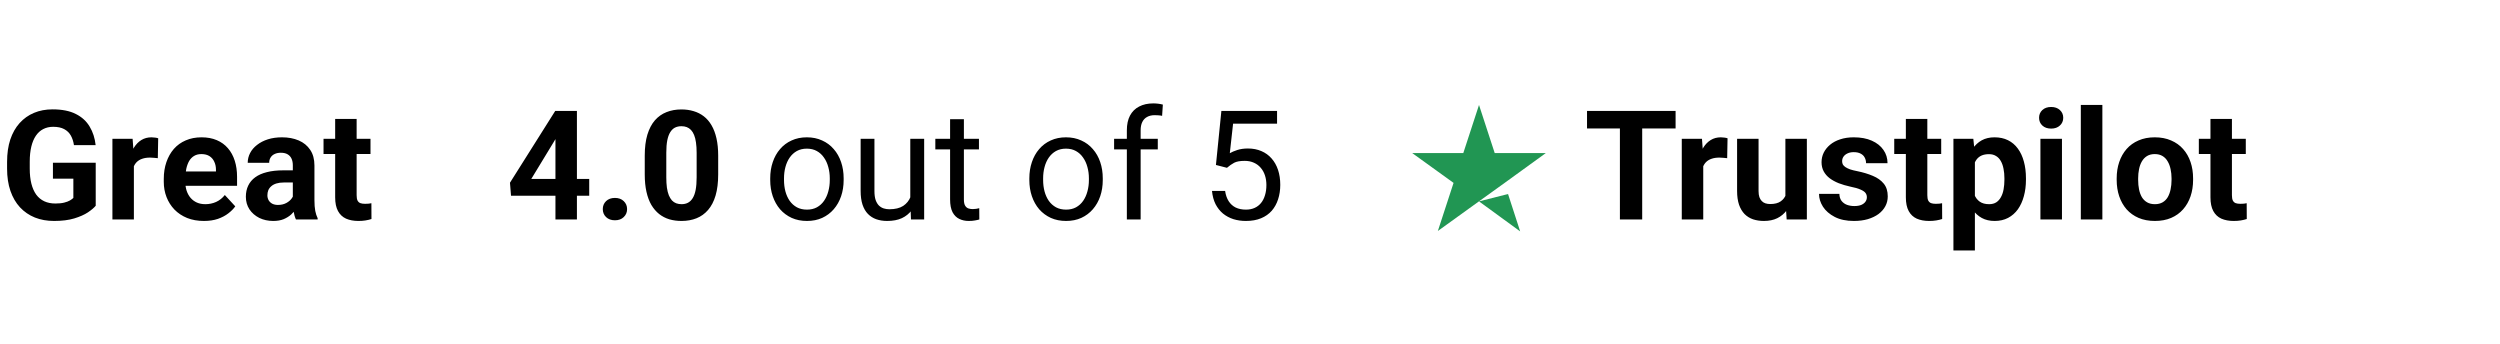 <svg xmlns="http://www.w3.org/2000/svg" fill="none" viewBox="0 0 262 36" height="36" width="262">
<path fill="black" d="M10.031 17.055V21.562C9.854 21.776 9.581 22.008 9.211 22.258C8.841 22.503 8.365 22.713 7.781 22.891C7.198 23.068 6.492 23.156 5.664 23.156C4.93 23.156 4.26 23.037 3.656 22.797C3.052 22.552 2.531 22.195 2.094 21.727C1.661 21.258 1.328 20.685 1.094 20.008C0.859 19.326 0.742 18.547 0.742 17.672V16.961C0.742 16.086 0.854 15.307 1.078 14.625C1.307 13.943 1.633 13.367 2.055 12.898C2.477 12.43 2.979 12.073 3.562 11.828C4.146 11.583 4.794 11.461 5.508 11.461C6.497 11.461 7.31 11.622 7.945 11.945C8.581 12.263 9.065 12.706 9.398 13.273C9.737 13.836 9.945 14.482 10.023 15.211H7.75C7.693 14.825 7.583 14.49 7.422 14.203C7.26 13.917 7.029 13.693 6.727 13.531C6.43 13.37 6.044 13.289 5.57 13.289C5.18 13.289 4.831 13.37 4.523 13.531C4.221 13.688 3.966 13.919 3.758 14.227C3.549 14.534 3.391 14.914 3.281 15.367C3.172 15.82 3.117 16.346 3.117 16.945V17.672C3.117 18.266 3.174 18.792 3.289 19.25C3.404 19.703 3.573 20.086 3.797 20.398C4.026 20.706 4.307 20.938 4.641 21.094C4.974 21.25 5.362 21.328 5.805 21.328C6.174 21.328 6.482 21.297 6.727 21.234C6.977 21.172 7.177 21.096 7.328 21.008C7.484 20.914 7.604 20.826 7.688 20.742V18.727H5.547V17.055H10.031ZM14.031 16.391V23H11.781V14.547H13.898L14.031 16.391ZM16.578 14.492L16.539 16.578C16.43 16.562 16.297 16.549 16.141 16.539C15.99 16.523 15.852 16.516 15.727 16.516C15.409 16.516 15.133 16.557 14.898 16.641C14.669 16.719 14.477 16.836 14.32 16.992C14.169 17.148 14.055 17.338 13.977 17.562C13.904 17.787 13.862 18.042 13.852 18.328L13.398 18.188C13.398 17.641 13.453 17.138 13.562 16.68C13.672 16.216 13.831 15.812 14.039 15.469C14.253 15.125 14.513 14.859 14.82 14.672C15.128 14.484 15.479 14.391 15.875 14.391C16 14.391 16.128 14.401 16.258 14.422C16.388 14.438 16.495 14.461 16.578 14.492ZM21.375 23.156C20.719 23.156 20.13 23.052 19.609 22.844C19.088 22.63 18.646 22.336 18.281 21.961C17.922 21.586 17.646 21.151 17.453 20.656C17.26 20.156 17.164 19.625 17.164 19.062V18.75C17.164 18.109 17.255 17.523 17.438 16.992C17.62 16.461 17.88 16 18.219 15.609C18.562 15.219 18.979 14.919 19.469 14.711C19.958 14.497 20.51 14.391 21.125 14.391C21.724 14.391 22.255 14.49 22.719 14.688C23.182 14.885 23.57 15.167 23.883 15.531C24.201 15.896 24.44 16.333 24.602 16.844C24.763 17.349 24.844 17.912 24.844 18.531V19.469H18.125V17.969H22.633V17.797C22.633 17.484 22.576 17.206 22.461 16.961C22.352 16.711 22.185 16.513 21.961 16.367C21.737 16.221 21.451 16.148 21.102 16.148C20.805 16.148 20.549 16.213 20.336 16.344C20.122 16.474 19.948 16.656 19.812 16.891C19.682 17.125 19.583 17.401 19.516 17.719C19.453 18.031 19.422 18.375 19.422 18.75V19.062C19.422 19.401 19.469 19.713 19.562 20C19.662 20.287 19.799 20.534 19.977 20.742C20.159 20.951 20.378 21.112 20.633 21.227C20.893 21.341 21.188 21.398 21.516 21.398C21.922 21.398 22.299 21.32 22.648 21.164C23.003 21.003 23.307 20.76 23.562 20.438L24.656 21.625C24.479 21.88 24.237 22.125 23.93 22.359C23.628 22.594 23.263 22.787 22.836 22.938C22.409 23.083 21.922 23.156 21.375 23.156ZM30.688 21.094V17.328C30.688 17.057 30.643 16.826 30.555 16.633C30.466 16.435 30.328 16.281 30.141 16.172C29.958 16.062 29.721 16.008 29.43 16.008C29.18 16.008 28.963 16.052 28.781 16.141C28.599 16.224 28.458 16.346 28.359 16.508C28.26 16.664 28.211 16.849 28.211 17.062H25.961C25.961 16.703 26.044 16.362 26.211 16.039C26.378 15.716 26.62 15.432 26.938 15.188C27.255 14.938 27.633 14.742 28.07 14.602C28.513 14.461 29.008 14.391 29.555 14.391C30.211 14.391 30.794 14.5 31.305 14.719C31.815 14.938 32.216 15.266 32.508 15.703C32.805 16.141 32.953 16.688 32.953 17.344V20.961C32.953 21.424 32.982 21.805 33.039 22.102C33.096 22.393 33.18 22.648 33.289 22.867V23H31.016C30.906 22.771 30.823 22.484 30.766 22.141C30.713 21.792 30.688 21.443 30.688 21.094ZM30.984 17.852L31 19.125H29.742C29.445 19.125 29.188 19.159 28.969 19.227C28.75 19.294 28.57 19.391 28.43 19.516C28.289 19.635 28.185 19.776 28.117 19.938C28.055 20.099 28.023 20.276 28.023 20.469C28.023 20.662 28.068 20.836 28.156 20.992C28.245 21.143 28.372 21.263 28.539 21.352C28.706 21.435 28.901 21.477 29.125 21.477C29.463 21.477 29.758 21.409 30.008 21.273C30.258 21.138 30.451 20.971 30.586 20.773C30.727 20.576 30.799 20.388 30.805 20.211L31.398 21.164C31.315 21.378 31.201 21.599 31.055 21.828C30.914 22.057 30.734 22.273 30.516 22.477C30.297 22.674 30.034 22.838 29.727 22.969C29.419 23.094 29.055 23.156 28.633 23.156C28.096 23.156 27.609 23.049 27.172 22.836C26.74 22.617 26.396 22.318 26.141 21.938C25.891 21.552 25.766 21.115 25.766 20.625C25.766 20.182 25.849 19.789 26.016 19.445C26.182 19.102 26.427 18.812 26.75 18.578C27.078 18.338 27.487 18.159 27.977 18.039C28.466 17.914 29.034 17.852 29.68 17.852H30.984ZM38.828 14.547V16.141H33.906V14.547H38.828ZM35.125 12.461H37.375V20.453C37.375 20.698 37.406 20.885 37.469 21.016C37.536 21.146 37.635 21.237 37.766 21.289C37.896 21.336 38.06 21.359 38.258 21.359C38.398 21.359 38.523 21.354 38.633 21.344C38.747 21.328 38.844 21.312 38.922 21.297L38.93 22.953C38.737 23.016 38.529 23.065 38.305 23.102C38.081 23.138 37.833 23.156 37.562 23.156C37.068 23.156 36.635 23.076 36.266 22.914C35.901 22.747 35.62 22.482 35.422 22.117C35.224 21.753 35.125 21.273 35.125 20.68V12.461Z"></path>
<path fill="black" d="M61.75 18.75V20.516H53.555L53.445 19.148L58.188 11.625H59.977L58.039 14.867L55.68 18.75H61.75ZM60.461 11.625V23H58.211V11.625H60.461ZM63.172 21.914C63.172 21.581 63.286 21.302 63.516 21.078C63.75 20.854 64.06 20.742 64.445 20.742C64.831 20.742 65.138 20.854 65.367 21.078C65.602 21.302 65.719 21.581 65.719 21.914C65.719 22.247 65.602 22.526 65.367 22.75C65.138 22.974 64.831 23.086 64.445 23.086C64.06 23.086 63.75 22.974 63.516 22.75C63.286 22.526 63.172 22.247 63.172 21.914ZM75.266 16.312V18.281C75.266 19.135 75.174 19.872 74.992 20.492C74.81 21.107 74.547 21.612 74.203 22.008C73.865 22.398 73.461 22.688 72.992 22.875C72.523 23.062 72.003 23.156 71.43 23.156C70.971 23.156 70.544 23.099 70.148 22.984C69.753 22.865 69.396 22.68 69.078 22.43C68.766 22.18 68.495 21.865 68.266 21.484C68.042 21.099 67.87 20.641 67.75 20.109C67.63 19.578 67.57 18.969 67.57 18.281V16.312C67.57 15.458 67.662 14.727 67.844 14.117C68.031 13.503 68.294 13 68.633 12.609C68.977 12.219 69.383 11.932 69.852 11.75C70.32 11.562 70.841 11.469 71.414 11.469C71.872 11.469 72.297 11.529 72.688 11.648C73.083 11.763 73.44 11.943 73.758 12.188C74.076 12.432 74.346 12.747 74.57 13.133C74.794 13.513 74.966 13.969 75.086 14.5C75.206 15.026 75.266 15.63 75.266 16.312ZM73.008 18.578V16.008C73.008 15.596 72.984 15.237 72.938 14.93C72.896 14.622 72.831 14.362 72.742 14.148C72.654 13.93 72.544 13.753 72.414 13.617C72.284 13.482 72.135 13.383 71.969 13.32C71.802 13.258 71.617 13.227 71.414 13.227C71.159 13.227 70.932 13.276 70.734 13.375C70.542 13.474 70.378 13.633 70.242 13.852C70.107 14.065 70.003 14.352 69.93 14.711C69.862 15.065 69.828 15.497 69.828 16.008V18.578C69.828 18.99 69.849 19.352 69.891 19.664C69.938 19.977 70.005 20.245 70.094 20.469C70.188 20.688 70.297 20.867 70.422 21.008C70.552 21.143 70.701 21.242 70.867 21.305C71.039 21.367 71.227 21.398 71.43 21.398C71.68 21.398 71.901 21.349 72.094 21.25C72.292 21.146 72.458 20.984 72.594 20.766C72.734 20.542 72.838 20.25 72.906 19.891C72.974 19.531 73.008 19.094 73.008 18.578ZM80.719 18.867V18.688C80.719 18.078 80.807 17.513 80.984 16.992C81.162 16.466 81.417 16.01 81.75 15.625C82.083 15.234 82.487 14.932 82.961 14.719C83.435 14.5 83.966 14.391 84.555 14.391C85.148 14.391 85.682 14.5 86.156 14.719C86.635 14.932 87.042 15.234 87.375 15.625C87.713 16.01 87.971 16.466 88.148 16.992C88.326 17.513 88.414 18.078 88.414 18.688V18.867C88.414 19.477 88.326 20.042 88.148 20.562C87.971 21.083 87.713 21.539 87.375 21.93C87.042 22.315 86.638 22.617 86.164 22.836C85.695 23.049 85.164 23.156 84.57 23.156C83.977 23.156 83.443 23.049 82.969 22.836C82.495 22.617 82.088 22.315 81.75 21.93C81.417 21.539 81.162 21.083 80.984 20.562C80.807 20.042 80.719 19.477 80.719 18.867ZM82.164 18.688V18.867C82.164 19.289 82.213 19.688 82.312 20.062C82.412 20.432 82.56 20.76 82.758 21.047C82.961 21.333 83.213 21.56 83.516 21.727C83.818 21.888 84.169 21.969 84.57 21.969C84.966 21.969 85.312 21.888 85.609 21.727C85.912 21.56 86.162 21.333 86.359 21.047C86.557 20.76 86.706 20.432 86.805 20.062C86.909 19.688 86.961 19.289 86.961 18.867V18.688C86.961 18.271 86.909 17.878 86.805 17.508C86.706 17.133 86.555 16.802 86.352 16.516C86.154 16.224 85.904 15.995 85.602 15.828C85.305 15.662 84.956 15.578 84.555 15.578C84.159 15.578 83.81 15.662 83.508 15.828C83.211 15.995 82.961 16.224 82.758 16.516C82.56 16.802 82.412 17.133 82.312 17.508C82.213 17.878 82.164 18.271 82.164 18.688ZM95.398 21.047V14.547H96.852V23H95.469L95.398 21.047ZM95.672 19.266L96.273 19.25C96.273 19.812 96.213 20.333 96.094 20.812C95.979 21.287 95.792 21.698 95.531 22.047C95.271 22.396 94.93 22.669 94.508 22.867C94.086 23.06 93.573 23.156 92.969 23.156C92.557 23.156 92.18 23.096 91.836 22.977C91.497 22.857 91.206 22.672 90.961 22.422C90.716 22.172 90.526 21.846 90.391 21.445C90.26 21.044 90.195 20.562 90.195 20V14.547H91.641V20.016C91.641 20.396 91.682 20.711 91.766 20.961C91.854 21.206 91.971 21.401 92.117 21.547C92.268 21.688 92.435 21.787 92.617 21.844C92.805 21.901 92.997 21.93 93.195 21.93C93.81 21.93 94.297 21.812 94.656 21.578C95.016 21.338 95.273 21.018 95.43 20.617C95.591 20.211 95.672 19.76 95.672 19.266ZM102.594 14.547V15.656H98.023V14.547H102.594ZM99.57 12.492H101.016V20.906C101.016 21.193 101.06 21.409 101.148 21.555C101.237 21.701 101.352 21.797 101.492 21.844C101.633 21.891 101.784 21.914 101.945 21.914C102.065 21.914 102.19 21.904 102.32 21.883C102.456 21.857 102.557 21.836 102.625 21.82L102.633 23C102.518 23.037 102.367 23.07 102.18 23.102C101.997 23.138 101.776 23.156 101.516 23.156C101.161 23.156 100.836 23.086 100.539 22.945C100.242 22.805 100.005 22.57 99.828 22.242C99.656 21.909 99.57 21.461 99.57 20.898V12.492ZM107.875 18.867V18.688C107.875 18.078 107.964 17.513 108.141 16.992C108.318 16.466 108.573 16.01 108.906 15.625C109.24 15.234 109.643 14.932 110.117 14.719C110.591 14.5 111.122 14.391 111.711 14.391C112.305 14.391 112.839 14.5 113.312 14.719C113.792 14.932 114.198 15.234 114.531 15.625C114.87 16.01 115.128 16.466 115.305 16.992C115.482 17.513 115.57 18.078 115.57 18.688V18.867C115.57 19.477 115.482 20.042 115.305 20.562C115.128 21.083 114.87 21.539 114.531 21.93C114.198 22.315 113.794 22.617 113.32 22.836C112.852 23.049 112.32 23.156 111.727 23.156C111.133 23.156 110.599 23.049 110.125 22.836C109.651 22.617 109.245 22.315 108.906 21.93C108.573 21.539 108.318 21.083 108.141 20.562C107.964 20.042 107.875 19.477 107.875 18.867ZM109.32 18.688V18.867C109.32 19.289 109.37 19.688 109.469 20.062C109.568 20.432 109.716 20.76 109.914 21.047C110.117 21.333 110.37 21.56 110.672 21.727C110.974 21.888 111.326 21.969 111.727 21.969C112.122 21.969 112.469 21.888 112.766 21.727C113.068 21.56 113.318 21.333 113.516 21.047C113.714 20.76 113.862 20.432 113.961 20.062C114.065 19.688 114.117 19.289 114.117 18.867V18.688C114.117 18.271 114.065 17.878 113.961 17.508C113.862 17.133 113.711 16.802 113.508 16.516C113.31 16.224 113.06 15.995 112.758 15.828C112.461 15.662 112.112 15.578 111.711 15.578C111.315 15.578 110.966 15.662 110.664 15.828C110.367 15.995 110.117 16.224 109.914 16.516C109.716 16.802 109.568 17.133 109.469 17.508C109.37 17.878 109.32 18.271 109.32 18.688ZM119.539 23H118.094V13.656C118.094 13.047 118.203 12.534 118.422 12.117C118.646 11.695 118.966 11.378 119.383 11.164C119.799 10.945 120.294 10.836 120.867 10.836C121.034 10.836 121.201 10.846 121.367 10.867C121.539 10.888 121.706 10.919 121.867 10.961L121.789 12.141C121.68 12.115 121.555 12.096 121.414 12.086C121.279 12.075 121.143 12.07 121.008 12.07C120.701 12.07 120.435 12.133 120.211 12.258C119.992 12.378 119.826 12.555 119.711 12.789C119.596 13.023 119.539 13.312 119.539 13.656V23ZM121.336 14.547V15.656H116.758V14.547H121.336ZM128.586 17.586L127.43 17.289L128 11.625H133.836V12.961H129.227L128.883 16.055C129.091 15.935 129.354 15.823 129.672 15.719C129.995 15.615 130.365 15.562 130.781 15.562C131.307 15.562 131.779 15.654 132.195 15.836C132.612 16.013 132.966 16.268 133.258 16.602C133.555 16.935 133.781 17.336 133.938 17.805C134.094 18.273 134.172 18.797 134.172 19.375C134.172 19.922 134.096 20.424 133.945 20.883C133.799 21.341 133.578 21.742 133.281 22.086C132.984 22.424 132.609 22.688 132.156 22.875C131.708 23.062 131.18 23.156 130.57 23.156C130.112 23.156 129.677 23.094 129.266 22.969C128.859 22.838 128.495 22.643 128.172 22.383C127.854 22.117 127.594 21.789 127.391 21.398C127.193 21.003 127.068 20.539 127.016 20.008H128.391C128.453 20.435 128.578 20.794 128.766 21.086C128.953 21.378 129.198 21.599 129.5 21.75C129.807 21.896 130.164 21.969 130.57 21.969C130.914 21.969 131.219 21.909 131.484 21.789C131.75 21.669 131.974 21.497 132.156 21.273C132.339 21.049 132.477 20.779 132.57 20.461C132.669 20.143 132.719 19.787 132.719 19.391C132.719 19.031 132.669 18.698 132.57 18.391C132.471 18.083 132.323 17.815 132.125 17.586C131.932 17.357 131.695 17.18 131.414 17.055C131.133 16.924 130.81 16.859 130.445 16.859C129.961 16.859 129.594 16.924 129.344 17.055C129.099 17.185 128.846 17.362 128.586 17.586Z"></path>
<path fill="black" d="M172.102 11.625V23H169.766V11.625H172.102ZM175.602 11.625V13.461H166.32V11.625H175.602ZM178.5 16.391V23H176.25V14.547H178.367L178.5 16.391ZM181.047 14.492L181.008 16.578C180.898 16.562 180.766 16.549 180.609 16.539C180.458 16.523 180.32 16.516 180.195 16.516C179.878 16.516 179.602 16.557 179.367 16.641C179.138 16.719 178.945 16.836 178.789 16.992C178.638 17.148 178.523 17.338 178.445 17.562C178.372 17.787 178.331 18.042 178.32 18.328L177.867 18.188C177.867 17.641 177.922 17.138 178.031 16.68C178.141 16.216 178.299 15.812 178.508 15.469C178.721 15.125 178.982 14.859 179.289 14.672C179.596 14.484 179.948 14.391 180.344 14.391C180.469 14.391 180.596 14.401 180.727 14.422C180.857 14.438 180.964 14.461 181.047 14.492ZM187.109 20.977V14.547H189.359V23H187.242L187.109 20.977ZM187.359 19.242L188.023 19.227C188.023 19.789 187.958 20.312 187.828 20.797C187.698 21.276 187.503 21.693 187.242 22.047C186.982 22.396 186.654 22.669 186.258 22.867C185.862 23.06 185.396 23.156 184.859 23.156C184.448 23.156 184.068 23.099 183.719 22.984C183.375 22.865 183.078 22.68 182.828 22.43C182.583 22.174 182.391 21.849 182.25 21.453C182.115 21.052 182.047 20.57 182.047 20.008V14.547H184.297V20.023C184.297 20.273 184.326 20.484 184.383 20.656C184.445 20.828 184.531 20.969 184.641 21.078C184.75 21.188 184.878 21.266 185.023 21.312C185.174 21.359 185.341 21.383 185.523 21.383C185.987 21.383 186.352 21.289 186.617 21.102C186.888 20.914 187.078 20.659 187.188 20.336C187.302 20.008 187.359 19.643 187.359 19.242ZM195.648 20.664C195.648 20.503 195.602 20.357 195.508 20.227C195.414 20.096 195.24 19.977 194.984 19.867C194.734 19.753 194.372 19.648 193.898 19.555C193.471 19.461 193.073 19.344 192.703 19.203C192.339 19.057 192.021 18.883 191.75 18.68C191.484 18.477 191.276 18.237 191.125 17.961C190.974 17.68 190.898 17.359 190.898 17C190.898 16.646 190.974 16.312 191.125 16C191.281 15.688 191.503 15.412 191.789 15.172C192.081 14.927 192.435 14.737 192.852 14.602C193.273 14.461 193.747 14.391 194.273 14.391C195.008 14.391 195.638 14.508 196.164 14.742C196.695 14.977 197.102 15.3 197.383 15.711C197.669 16.117 197.812 16.581 197.812 17.102H195.562C195.562 16.883 195.516 16.688 195.422 16.516C195.333 16.338 195.193 16.201 195 16.102C194.812 15.997 194.568 15.945 194.266 15.945C194.016 15.945 193.799 15.99 193.617 16.078C193.435 16.162 193.294 16.276 193.195 16.422C193.102 16.562 193.055 16.719 193.055 16.891C193.055 17.021 193.081 17.138 193.133 17.242C193.19 17.341 193.281 17.432 193.406 17.516C193.531 17.599 193.693 17.677 193.891 17.75C194.094 17.818 194.344 17.88 194.641 17.938C195.25 18.062 195.794 18.227 196.273 18.43C196.753 18.628 197.133 18.898 197.414 19.242C197.695 19.581 197.836 20.026 197.836 20.578C197.836 20.953 197.753 21.297 197.586 21.609C197.419 21.922 197.18 22.195 196.867 22.43C196.555 22.659 196.18 22.838 195.742 22.969C195.31 23.094 194.823 23.156 194.281 23.156C193.495 23.156 192.828 23.016 192.281 22.734C191.74 22.453 191.328 22.096 191.047 21.664C190.771 21.227 190.633 20.779 190.633 20.32H192.766C192.776 20.628 192.854 20.875 193 21.062C193.151 21.25 193.341 21.385 193.57 21.469C193.805 21.552 194.057 21.594 194.328 21.594C194.62 21.594 194.862 21.555 195.055 21.477C195.247 21.393 195.393 21.284 195.492 21.148C195.596 21.008 195.648 20.846 195.648 20.664ZM203.438 14.547V16.141H198.516V14.547H203.438ZM199.734 12.461H201.984V20.453C201.984 20.698 202.016 20.885 202.078 21.016C202.146 21.146 202.245 21.237 202.375 21.289C202.505 21.336 202.669 21.359 202.867 21.359C203.008 21.359 203.133 21.354 203.242 21.344C203.357 21.328 203.453 21.312 203.531 21.297L203.539 22.953C203.346 23.016 203.138 23.065 202.914 23.102C202.69 23.138 202.443 23.156 202.172 23.156C201.677 23.156 201.245 23.076 200.875 22.914C200.51 22.747 200.229 22.482 200.031 22.117C199.833 21.753 199.734 21.273 199.734 20.68V12.461ZM206.969 16.172V26.25H204.719V14.547H206.805L206.969 16.172ZM212.32 18.68V18.844C212.32 19.458 212.247 20.029 212.102 20.555C211.961 21.081 211.753 21.539 211.477 21.93C211.201 22.315 210.857 22.617 210.445 22.836C210.039 23.049 209.57 23.156 209.039 23.156C208.523 23.156 208.076 23.052 207.695 22.844C207.315 22.635 206.995 22.344 206.734 21.969C206.479 21.588 206.273 21.148 206.117 20.648C205.961 20.148 205.841 19.612 205.758 19.039V18.609C205.841 17.995 205.961 17.432 206.117 16.922C206.273 16.406 206.479 15.961 206.734 15.586C206.995 15.206 207.312 14.912 207.688 14.703C208.068 14.495 208.513 14.391 209.023 14.391C209.56 14.391 210.031 14.492 210.438 14.695C210.849 14.898 211.193 15.19 211.469 15.57C211.75 15.95 211.961 16.404 212.102 16.93C212.247 17.456 212.32 18.039 212.32 18.68ZM210.062 18.844V18.68C210.062 18.32 210.031 17.99 209.969 17.688C209.911 17.38 209.818 17.112 209.688 16.883C209.562 16.654 209.396 16.477 209.188 16.352C208.984 16.221 208.737 16.156 208.445 16.156C208.138 16.156 207.875 16.206 207.656 16.305C207.443 16.404 207.268 16.547 207.133 16.734C206.997 16.922 206.896 17.146 206.828 17.406C206.76 17.667 206.719 17.961 206.703 18.289V19.375C206.729 19.76 206.802 20.107 206.922 20.414C207.042 20.716 207.227 20.956 207.477 21.133C207.727 21.31 208.055 21.398 208.461 21.398C208.758 21.398 209.008 21.333 209.211 21.203C209.414 21.068 209.578 20.883 209.703 20.648C209.833 20.414 209.924 20.143 209.977 19.836C210.034 19.529 210.062 19.198 210.062 18.844ZM216.094 14.547V23H213.836V14.547H216.094ZM213.695 12.344C213.695 12.016 213.81 11.745 214.039 11.531C214.268 11.318 214.576 11.211 214.961 11.211C215.341 11.211 215.646 11.318 215.875 11.531C216.109 11.745 216.227 12.016 216.227 12.344C216.227 12.672 216.109 12.943 215.875 13.156C215.646 13.37 215.341 13.477 214.961 13.477C214.576 13.477 214.268 13.37 214.039 13.156C213.81 12.943 213.695 12.672 213.695 12.344ZM220.328 11V23H218.07V11H220.328ZM221.828 18.859V18.695C221.828 18.076 221.917 17.505 222.094 16.984C222.271 16.458 222.529 16.003 222.867 15.617C223.206 15.232 223.622 14.932 224.117 14.719C224.612 14.5 225.18 14.391 225.82 14.391C226.461 14.391 227.031 14.5 227.531 14.719C228.031 14.932 228.451 15.232 228.789 15.617C229.133 16.003 229.393 16.458 229.57 16.984C229.747 17.505 229.836 18.076 229.836 18.695V18.859C229.836 19.474 229.747 20.044 229.57 20.57C229.393 21.091 229.133 21.547 228.789 21.938C228.451 22.323 228.034 22.622 227.539 22.836C227.044 23.049 226.477 23.156 225.836 23.156C225.195 23.156 224.625 23.049 224.125 22.836C223.63 22.622 223.211 22.323 222.867 21.938C222.529 21.547 222.271 21.091 222.094 20.57C221.917 20.044 221.828 19.474 221.828 18.859ZM224.078 18.695V18.859C224.078 19.213 224.109 19.544 224.172 19.852C224.234 20.159 224.333 20.43 224.469 20.664C224.609 20.893 224.792 21.073 225.016 21.203C225.24 21.333 225.513 21.398 225.836 21.398C226.148 21.398 226.417 21.333 226.641 21.203C226.865 21.073 227.044 20.893 227.18 20.664C227.315 20.43 227.414 20.159 227.477 19.852C227.544 19.544 227.578 19.213 227.578 18.859V18.695C227.578 18.352 227.544 18.029 227.477 17.727C227.414 17.419 227.312 17.148 227.172 16.914C227.036 16.674 226.857 16.487 226.633 16.352C226.409 16.216 226.138 16.148 225.82 16.148C225.503 16.148 225.232 16.216 225.008 16.352C224.789 16.487 224.609 16.674 224.469 16.914C224.333 17.148 224.234 17.419 224.172 17.727C224.109 18.029 224.078 18.352 224.078 18.695ZM235.359 14.547V16.141H230.438V14.547H235.359ZM231.656 12.461H233.906V20.453C233.906 20.698 233.938 20.885 234 21.016C234.068 21.146 234.167 21.237 234.297 21.289C234.427 21.336 234.591 21.359 234.789 21.359C234.93 21.359 235.055 21.354 235.164 21.344C235.279 21.328 235.375 21.312 235.453 21.297L235.461 22.953C235.268 23.016 235.06 23.065 234.836 23.102C234.612 23.138 234.365 23.156 234.094 23.156C233.599 23.156 233.167 23.076 232.797 22.914C232.432 22.747 232.151 22.482 231.953 22.117C231.755 21.753 231.656 21.273 231.656 20.68V12.461Z"></path>
<path fill="#219653" d="M155 21.104L158.042 20.333L159.313 24.25L155 21.104ZM162 16.042H156.646L155 11L153.354 16.042H148L152.333 19.167L150.687 24.208L155.021 21.083L157.687 19.167L162 16.042Z"></path>
</svg>
